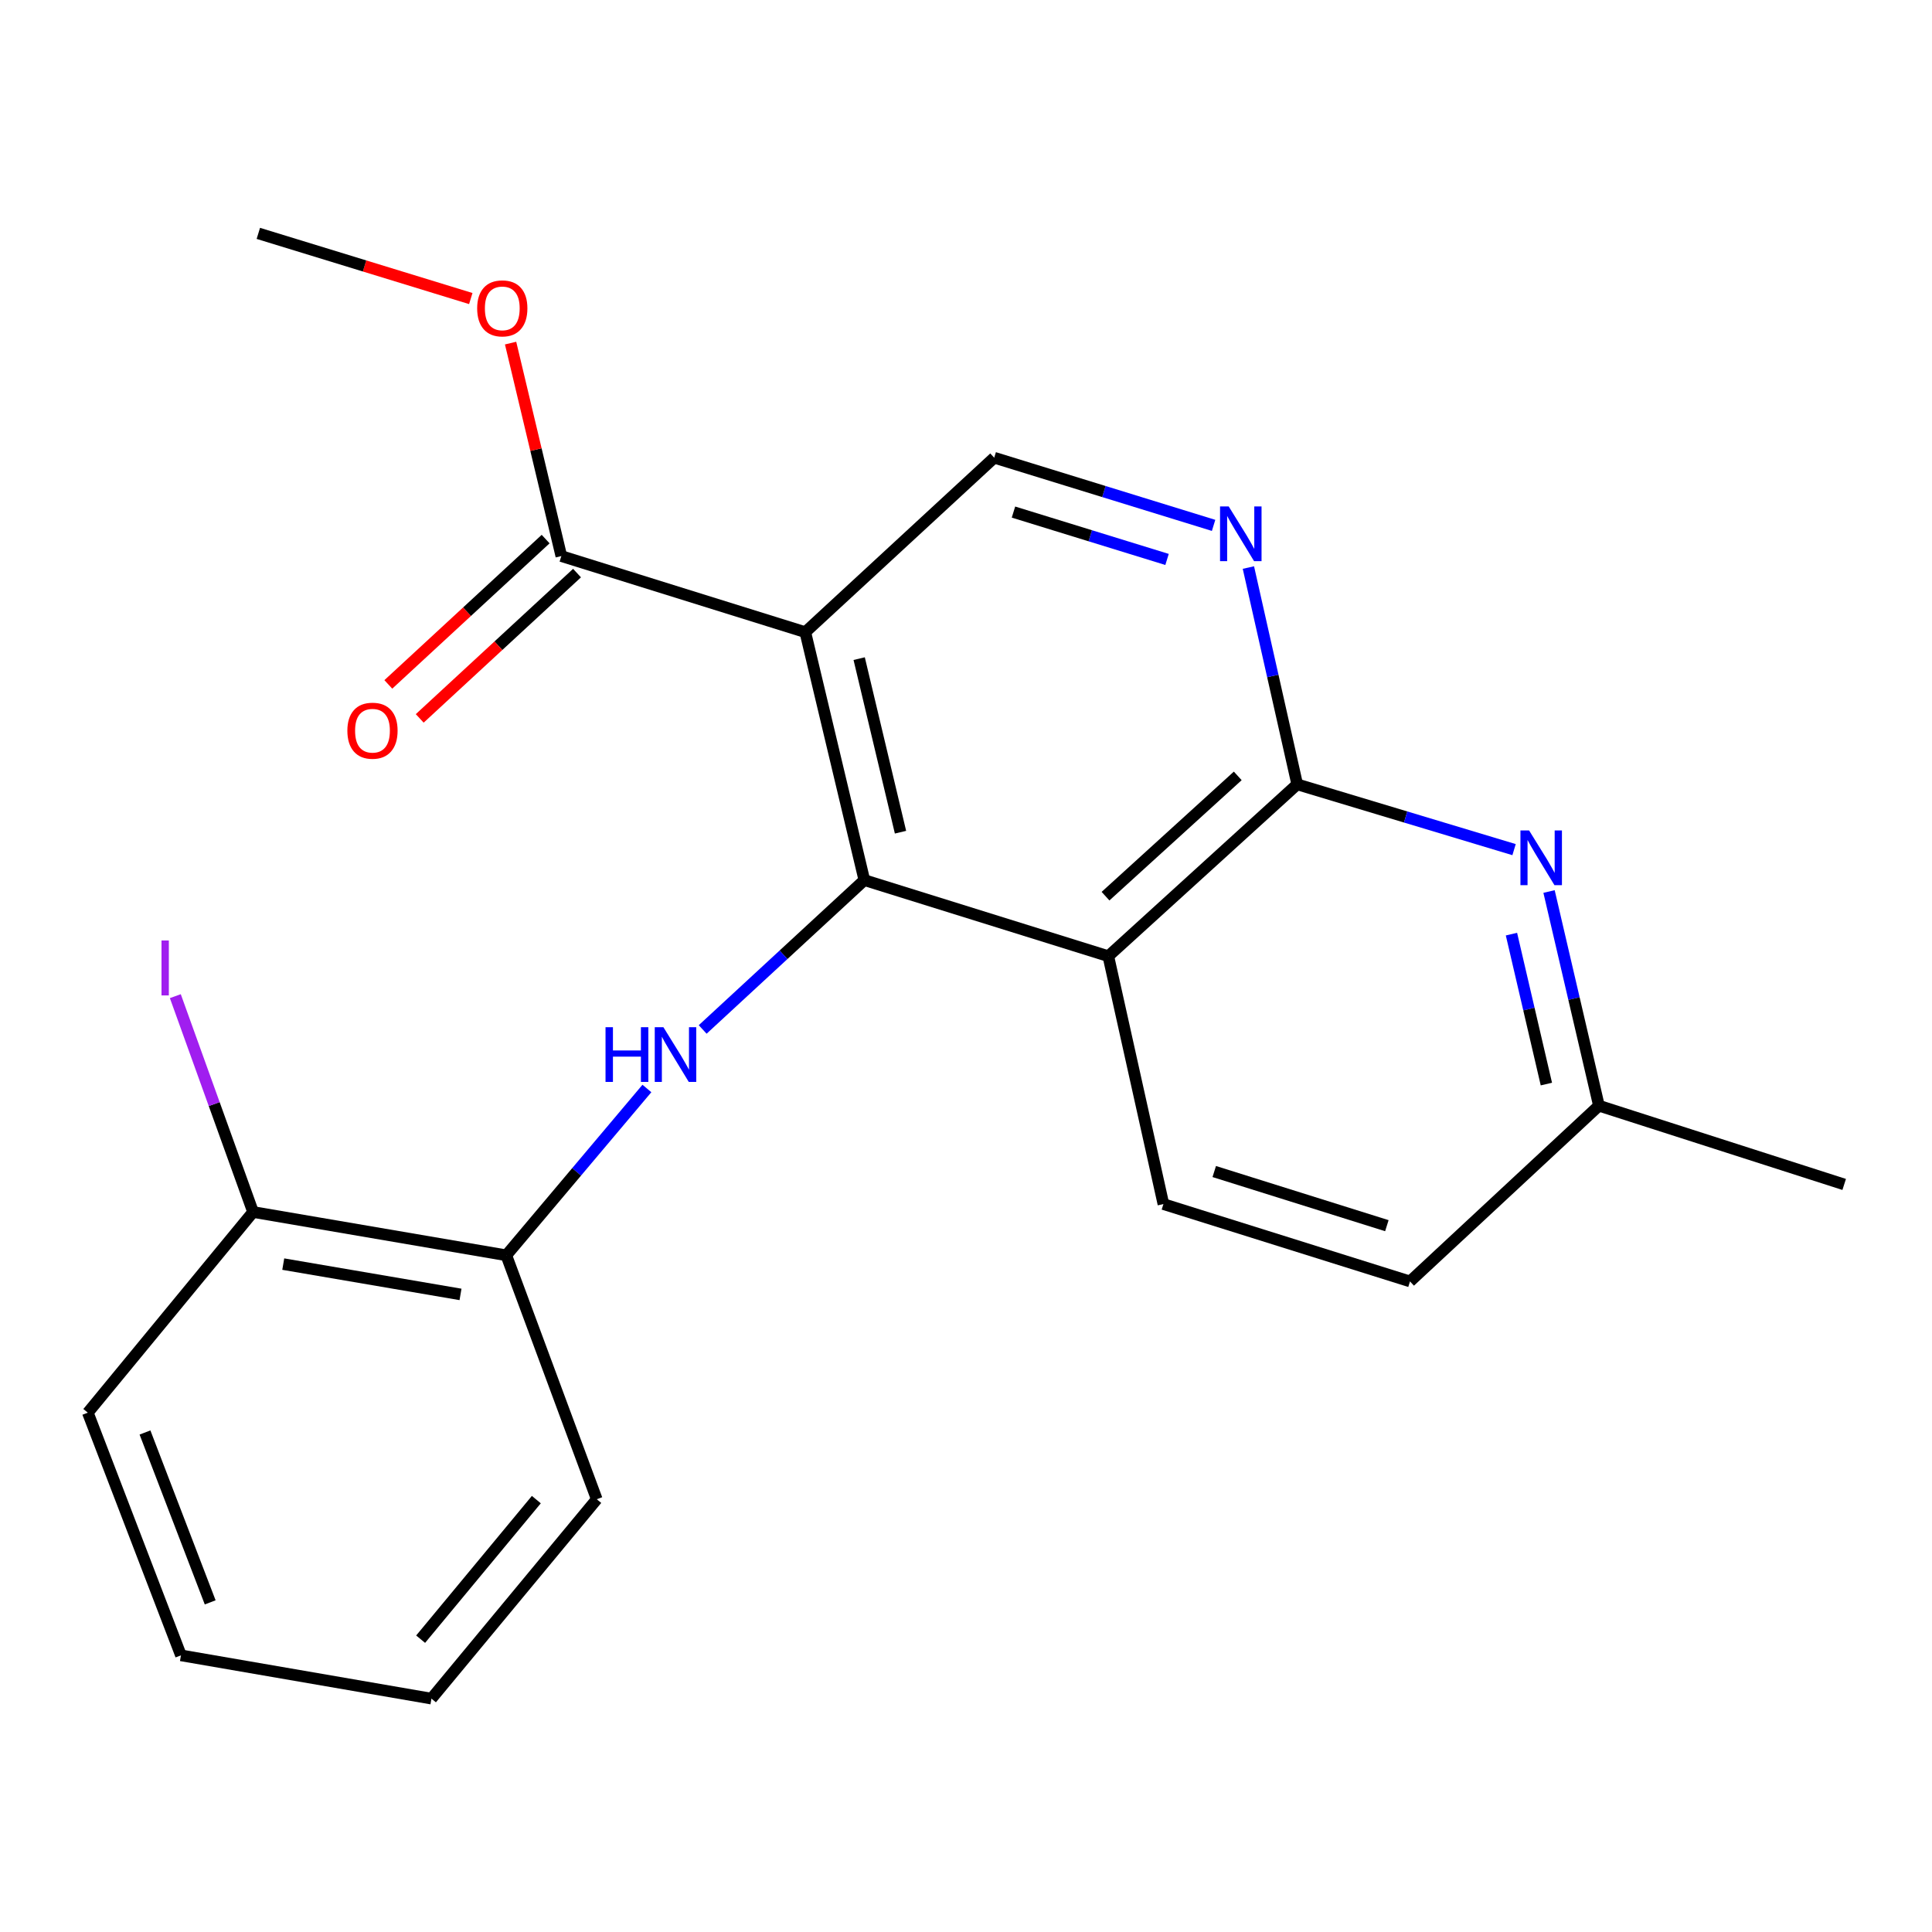 <?xml version='1.0' encoding='iso-8859-1'?>
<svg version='1.1' baseProfile='full'
              xmlns='http://www.w3.org/2000/svg'
                      xmlns:rdkit='http://www.rdkit.org/xml'
                      xmlns:xlink='http://www.w3.org/1999/xlink'
                  xml:space='preserve'
width='1000px' height='1000px' viewBox='0 0 1000 1000'>
<!-- END OF HEADER -->
<rect style='opacity:1.0;fill:#FFFFFF;stroke:none' width='1000' height='1000' x='0' y='0'> </rect>
<path class='bond-0' d='M 447.387,455.543 L 416.822,327.204' style='fill:none;fill-rule:evenodd;stroke:#000000;stroke-width:6px;stroke-linecap:butt;stroke-linejoin:miter;stroke-opacity:1' />
<path class='bond-0' d='M 466.102,430.743 L 444.706,340.906' style='fill:none;fill-rule:evenodd;stroke:#000000;stroke-width:6px;stroke-linecap:butt;stroke-linejoin:miter;stroke-opacity:1' />
<path class='bond-1' d='M 447.387,455.543 L 573.664,494.917' style='fill:none;fill-rule:evenodd;stroke:#000000;stroke-width:6px;stroke-linecap:butt;stroke-linejoin:miter;stroke-opacity:1' />
<path class='bond-3' d='M 447.387,455.543 L 405.546,494.195' style='fill:none;fill-rule:evenodd;stroke:#000000;stroke-width:6px;stroke-linecap:butt;stroke-linejoin:miter;stroke-opacity:1' />
<path class='bond-3' d='M 405.546,494.195 L 363.705,532.846' style='fill:none;fill-rule:evenodd;stroke:#0000FF;stroke-width:6px;stroke-linecap:butt;stroke-linejoin:miter;stroke-opacity:1' />
<path class='bond-6' d='M 416.822,327.204 L 290.544,287.83' style='fill:none;fill-rule:evenodd;stroke:#000000;stroke-width:6px;stroke-linecap:butt;stroke-linejoin:miter;stroke-opacity:1' />
<path class='bond-7' d='M 416.822,327.204 L 514.597,236.907' style='fill:none;fill-rule:evenodd;stroke:#000000;stroke-width:6px;stroke-linecap:butt;stroke-linejoin:miter;stroke-opacity:1' />
<path class='bond-2' d='M 573.664,494.917 L 671.439,405.977' style='fill:none;fill-rule:evenodd;stroke:#000000;stroke-width:6px;stroke-linecap:butt;stroke-linejoin:miter;stroke-opacity:1' />
<path class='bond-2' d='M 572.214,463.858 L 640.656,401.6' style='fill:none;fill-rule:evenodd;stroke:#000000;stroke-width:6px;stroke-linecap:butt;stroke-linejoin:miter;stroke-opacity:1' />
<path class='bond-9' d='M 573.664,494.917 L 602.18,623.23' style='fill:none;fill-rule:evenodd;stroke:#000000;stroke-width:6px;stroke-linecap:butt;stroke-linejoin:miter;stroke-opacity:1' />
<path class='bond-4' d='M 671.439,405.977 L 658.804,349.87' style='fill:none;fill-rule:evenodd;stroke:#000000;stroke-width:6px;stroke-linecap:butt;stroke-linejoin:miter;stroke-opacity:1' />
<path class='bond-4' d='M 658.804,349.87 L 646.169,293.764' style='fill:none;fill-rule:evenodd;stroke:#0000FF;stroke-width:6px;stroke-linecap:butt;stroke-linejoin:miter;stroke-opacity:1' />
<path class='bond-5' d='M 671.439,405.977 L 727.559,422.872' style='fill:none;fill-rule:evenodd;stroke:#000000;stroke-width:6px;stroke-linecap:butt;stroke-linejoin:miter;stroke-opacity:1' />
<path class='bond-5' d='M 727.559,422.872 L 783.68,439.768' style='fill:none;fill-rule:evenodd;stroke:#0000FF;stroke-width:6px;stroke-linecap:butt;stroke-linejoin:miter;stroke-opacity:1' />
<path class='bond-8' d='M 334.838,563.398 L 298.447,606.567' style='fill:none;fill-rule:evenodd;stroke:#0000FF;stroke-width:6px;stroke-linecap:butt;stroke-linejoin:miter;stroke-opacity:1' />
<path class='bond-8' d='M 298.447,606.567 L 262.056,649.737' style='fill:none;fill-rule:evenodd;stroke:#000000;stroke-width:6px;stroke-linecap:butt;stroke-linejoin:miter;stroke-opacity:1' />
<path class='bond-22' d='M 628.152,271.937 L 571.375,254.422' style='fill:none;fill-rule:evenodd;stroke:#0000FF;stroke-width:6px;stroke-linecap:butt;stroke-linejoin:miter;stroke-opacity:1' />
<path class='bond-22' d='M 571.375,254.422 L 514.597,236.907' style='fill:none;fill-rule:evenodd;stroke:#000000;stroke-width:6px;stroke-linecap:butt;stroke-linejoin:miter;stroke-opacity:1' />
<path class='bond-22' d='M 604.059,289.569 L 564.314,277.309' style='fill:none;fill-rule:evenodd;stroke:#0000FF;stroke-width:6px;stroke-linecap:butt;stroke-linejoin:miter;stroke-opacity:1' />
<path class='bond-22' d='M 564.314,277.309 L 524.57,265.048' style='fill:none;fill-rule:evenodd;stroke:#000000;stroke-width:6px;stroke-linecap:butt;stroke-linejoin:miter;stroke-opacity:1' />
<path class='bond-23' d='M 801.782,461.447 L 814.692,516.877' style='fill:none;fill-rule:evenodd;stroke:#0000FF;stroke-width:6px;stroke-linecap:butt;stroke-linejoin:miter;stroke-opacity:1' />
<path class='bond-23' d='M 814.692,516.877 L 827.603,572.307' style='fill:none;fill-rule:evenodd;stroke:#000000;stroke-width:6px;stroke-linecap:butt;stroke-linejoin:miter;stroke-opacity:1' />
<path class='bond-23' d='M 782.328,483.509 L 791.365,522.31' style='fill:none;fill-rule:evenodd;stroke:#0000FF;stroke-width:6px;stroke-linecap:butt;stroke-linejoin:miter;stroke-opacity:1' />
<path class='bond-23' d='M 791.365,522.31 L 800.403,561.111' style='fill:none;fill-rule:evenodd;stroke:#000000;stroke-width:6px;stroke-linecap:butt;stroke-linejoin:miter;stroke-opacity:1' />
<path class='bond-10' d='M 282.418,279.033 L 241.707,316.641' style='fill:none;fill-rule:evenodd;stroke:#000000;stroke-width:6px;stroke-linecap:butt;stroke-linejoin:miter;stroke-opacity:1' />
<path class='bond-10' d='M 241.707,316.641 L 200.997,354.248' style='fill:none;fill-rule:evenodd;stroke:#FF0000;stroke-width:6px;stroke-linecap:butt;stroke-linejoin:miter;stroke-opacity:1' />
<path class='bond-10' d='M 298.671,296.627 L 257.96,334.234' style='fill:none;fill-rule:evenodd;stroke:#000000;stroke-width:6px;stroke-linecap:butt;stroke-linejoin:miter;stroke-opacity:1' />
<path class='bond-10' d='M 257.96,334.234 L 217.249,371.842' style='fill:none;fill-rule:evenodd;stroke:#FF0000;stroke-width:6px;stroke-linecap:butt;stroke-linejoin:miter;stroke-opacity:1' />
<path class='bond-14' d='M 290.544,287.83 L 277.413,232.709' style='fill:none;fill-rule:evenodd;stroke:#000000;stroke-width:6px;stroke-linecap:butt;stroke-linejoin:miter;stroke-opacity:1' />
<path class='bond-14' d='M 277.413,232.709 L 264.282,177.587' style='fill:none;fill-rule:evenodd;stroke:#FF0000;stroke-width:6px;stroke-linecap:butt;stroke-linejoin:miter;stroke-opacity:1' />
<path class='bond-11' d='M 262.056,649.737 L 130.988,627.329' style='fill:none;fill-rule:evenodd;stroke:#000000;stroke-width:6px;stroke-linecap:butt;stroke-linejoin:miter;stroke-opacity:1' />
<path class='bond-11' d='M 238.359,669.984 L 146.612,654.299' style='fill:none;fill-rule:evenodd;stroke:#000000;stroke-width:6px;stroke-linecap:butt;stroke-linejoin:miter;stroke-opacity:1' />
<path class='bond-16' d='M 262.056,649.737 L 308.881,776.001' style='fill:none;fill-rule:evenodd;stroke:#000000;stroke-width:6px;stroke-linecap:butt;stroke-linejoin:miter;stroke-opacity:1' />
<path class='bond-13' d='M 602.18,623.23 L 729.814,663.269' style='fill:none;fill-rule:evenodd;stroke:#000000;stroke-width:6px;stroke-linecap:butt;stroke-linejoin:miter;stroke-opacity:1' />
<path class='bond-13' d='M 628.494,606.383 L 717.838,634.41' style='fill:none;fill-rule:evenodd;stroke:#000000;stroke-width:6px;stroke-linecap:butt;stroke-linejoin:miter;stroke-opacity:1' />
<path class='bond-15' d='M 130.988,627.329 L 110.869,571.467' style='fill:none;fill-rule:evenodd;stroke:#000000;stroke-width:6px;stroke-linecap:butt;stroke-linejoin:miter;stroke-opacity:1' />
<path class='bond-15' d='M 110.869,571.467 L 90.75,515.606' style='fill:none;fill-rule:evenodd;stroke:#A01EEF;stroke-width:6px;stroke-linecap:butt;stroke-linejoin:miter;stroke-opacity:1' />
<path class='bond-17' d='M 130.988,627.329 L 45.455,731.198' style='fill:none;fill-rule:evenodd;stroke:#000000;stroke-width:6px;stroke-linecap:butt;stroke-linejoin:miter;stroke-opacity:1' />
<path class='bond-12' d='M 827.603,572.307 L 729.814,663.269' style='fill:none;fill-rule:evenodd;stroke:#000000;stroke-width:6px;stroke-linecap:butt;stroke-linejoin:miter;stroke-opacity:1' />
<path class='bond-18' d='M 827.603,572.307 L 954.545,613.064' style='fill:none;fill-rule:evenodd;stroke:#000000;stroke-width:6px;stroke-linecap:butt;stroke-linejoin:miter;stroke-opacity:1' />
<path class='bond-19' d='M 243.678,154.529 L 188.697,137.662' style='fill:none;fill-rule:evenodd;stroke:#FF0000;stroke-width:6px;stroke-linecap:butt;stroke-linejoin:miter;stroke-opacity:1' />
<path class='bond-19' d='M 188.697,137.662 L 133.716,120.795' style='fill:none;fill-rule:evenodd;stroke:#000000;stroke-width:6px;stroke-linecap:butt;stroke-linejoin:miter;stroke-opacity:1' />
<path class='bond-20' d='M 308.881,776.001 L 223.321,879.205' style='fill:none;fill-rule:evenodd;stroke:#000000;stroke-width:6px;stroke-linecap:butt;stroke-linejoin:miter;stroke-opacity:1' />
<path class='bond-20' d='M 277.608,776.195 L 217.716,848.438' style='fill:none;fill-rule:evenodd;stroke:#000000;stroke-width:6px;stroke-linecap:butt;stroke-linejoin:miter;stroke-opacity:1' />
<path class='bond-24' d='M 45.455,731.198 L 93.663,856.81' style='fill:none;fill-rule:evenodd;stroke:#000000;stroke-width:6px;stroke-linecap:butt;stroke-linejoin:miter;stroke-opacity:1' />
<path class='bond-24' d='M 75.047,741.458 L 108.793,829.386' style='fill:none;fill-rule:evenodd;stroke:#000000;stroke-width:6px;stroke-linecap:butt;stroke-linejoin:miter;stroke-opacity:1' />
<path class='bond-21' d='M 223.321,879.205 L 93.663,856.81' style='fill:none;fill-rule:evenodd;stroke:#000000;stroke-width:6px;stroke-linecap:butt;stroke-linejoin:miter;stroke-opacity:1' />
<path  class='atom-4' d='M 313.418 531.68
L 317.258 531.68
L 317.258 543.72
L 331.738 543.72
L 331.738 531.68
L 335.578 531.68
L 335.578 560
L 331.738 560
L 331.738 546.92
L 317.258 546.92
L 317.258 560
L 313.418 560
L 313.418 531.68
' fill='#0000FF'/>
<path  class='atom-4' d='M 343.378 531.68
L 352.658 546.68
Q 353.578 548.16, 355.058 550.84
Q 356.538 553.52, 356.618 553.68
L 356.618 531.68
L 360.378 531.68
L 360.378 560
L 356.498 560
L 346.538 543.6
Q 345.378 541.68, 344.138 539.48
Q 342.938 537.28, 342.578 536.6
L 342.578 560
L 338.898 560
L 338.898 531.68
L 343.378 531.68
' fill='#0000FF'/>
<path  class='atom-5' d='M 635.972 262.12
L 645.252 277.12
Q 646.172 278.6, 647.652 281.28
Q 649.132 283.96, 649.212 284.12
L 649.212 262.12
L 652.972 262.12
L 652.972 290.44
L 649.092 290.44
L 639.132 274.04
Q 637.972 272.12, 636.732 269.92
Q 635.532 267.72, 635.172 267.04
L 635.172 290.44
L 631.492 290.44
L 631.492 262.12
L 635.972 262.12
' fill='#0000FF'/>
<path  class='atom-6' d='M 791.457 429.834
L 800.737 444.834
Q 801.657 446.314, 803.137 448.994
Q 804.617 451.674, 804.697 451.834
L 804.697 429.834
L 808.457 429.834
L 808.457 458.154
L 804.577 458.154
L 794.617 441.754
Q 793.457 439.834, 792.217 437.634
Q 791.017 435.434, 790.657 434.754
L 790.657 458.154
L 786.977 458.154
L 786.977 429.834
L 791.457 429.834
' fill='#0000FF'/>
<path  class='atom-11' d='M 179.796 378.207
Q 179.796 371.407, 183.156 367.607
Q 186.516 363.807, 192.796 363.807
Q 199.076 363.807, 202.436 367.607
Q 205.796 371.407, 205.796 378.207
Q 205.796 385.087, 202.396 389.007
Q 198.996 392.887, 192.796 392.887
Q 186.556 392.887, 183.156 389.007
Q 179.796 385.127, 179.796 378.207
M 192.796 389.687
Q 197.116 389.687, 199.436 386.807
Q 201.796 383.887, 201.796 378.207
Q 201.796 372.647, 199.436 369.847
Q 197.116 367.007, 192.796 367.007
Q 188.476 367.007, 186.116 369.807
Q 183.796 372.607, 183.796 378.207
Q 183.796 383.927, 186.116 386.807
Q 188.476 389.687, 192.796 389.687
' fill='#FF0000'/>
<path  class='atom-15' d='M 246.98 159.61
Q 246.98 152.81, 250.34 149.01
Q 253.7 145.21, 259.98 145.21
Q 266.26 145.21, 269.62 149.01
Q 272.98 152.81, 272.98 159.61
Q 272.98 166.49, 269.58 170.41
Q 266.18 174.29, 259.98 174.29
Q 253.74 174.29, 250.34 170.41
Q 246.98 166.53, 246.98 159.61
M 259.98 171.09
Q 264.3 171.09, 266.62 168.21
Q 268.98 165.29, 268.98 159.61
Q 268.98 154.05, 266.62 151.25
Q 264.3 148.41, 259.98 148.41
Q 255.66 148.41, 253.3 151.21
Q 250.98 154.01, 250.98 159.61
Q 250.98 165.33, 253.3 168.21
Q 255.66 171.09, 259.98 171.09
' fill='#FF0000'/>
<path  class='atom-16' d='M 83.593 486.791
L 87.393 486.791
L 87.393 515.231
L 83.593 515.231
L 83.593 486.791
' fill='#A01EEF'/>
</svg>
